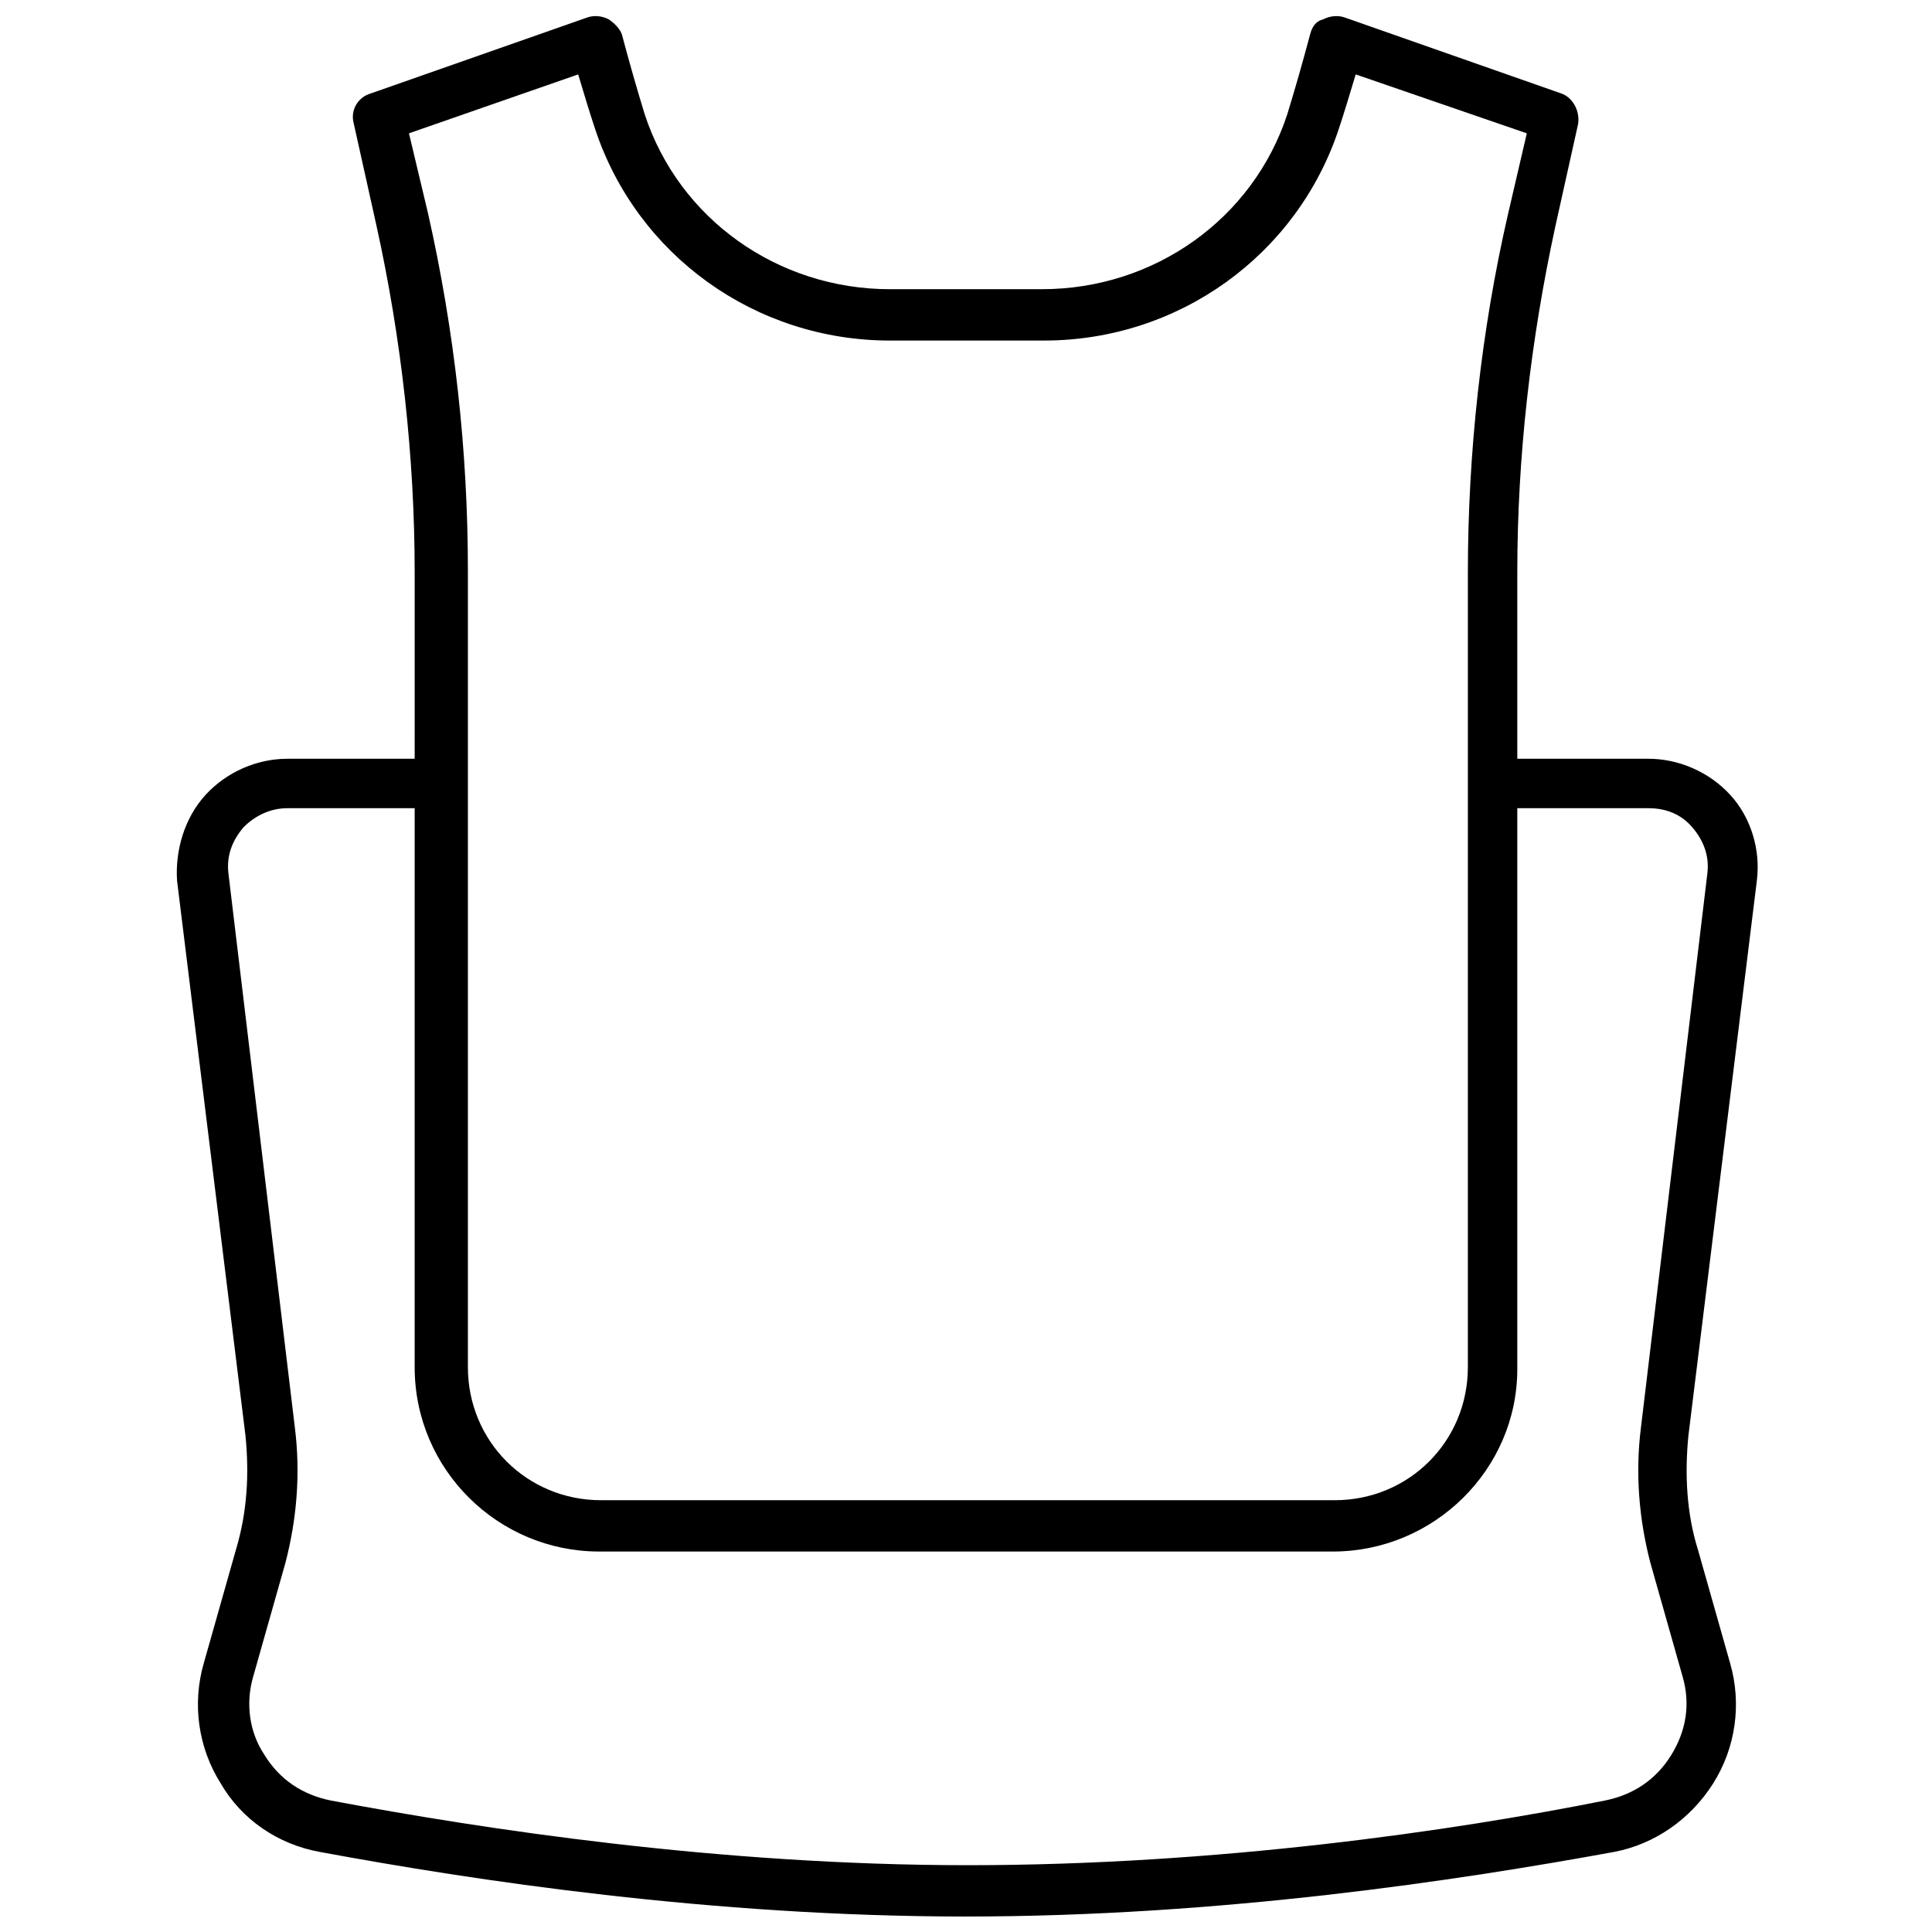 <?xml version="1.0" encoding="UTF-8"?>
<!-- Uploaded to: ICON Repo, www.iconrepo.com, Generator: ICON Repo Mixer Tools -->
<svg width="800px" height="800px" version="1.1" viewBox="144 144 512 512" xmlns="http://www.w3.org/2000/svg">
 <defs>
  <clipPath id="b">
   <path d="m237 148.09h326v407.91h-326z"/>
  </clipPath>
  <clipPath id="a">
   <path d="m190 345h420v306.9h-420z"/>
  </clipPath>
 </defs>
 <g>
  <g clip-path="url(#b)">
   <path d="m497.23 555.17h-194.47c-26.703 0-48.871-21.664-48.871-48.871l0.004-210.59c0-30.73-3.527-61.969-10.078-91.691l-6.047-27.207c-1.004-3.527 1.012-7.055 4.535-8.062l57.434-20.152c1.512-0.504 3.527-0.504 5.543 0.504 1.512 1.008 3.023 2.519 3.527 4.031 2.016 7.559 4.031 14.609 6.047 21.16 9.07 27.711 35.266 46.352 64.992 46.352l40.305-0.004c29.727 0 55.922-18.641 64.992-46.352 2.016-6.551 4.031-13.602 6.047-21.16 0.504-2.016 1.512-3.527 3.527-4.031 2.012-1.004 4.027-1.004 5.539-0.5l57.434 20.152c3.023 1.008 5.039 4.535 4.535 8.062l-6.047 27.203c-6.551 30.23-10.078 60.961-10.078 91.691v211.1c0 26.703-22.164 48.367-48.867 48.367zm-244.85-375.84 5.039 21.16c7.055 31.234 10.578 62.977 10.578 94.715v211.1c0 19.648 15.617 35.266 35.266 35.266h194.47c19.648 0 35.266-15.617 35.266-35.266l0.004-210.59c0-31.738 3.527-63.984 10.578-94.715l5.039-21.664-45.344-15.617c-1.512 5.039-3.023 10.078-4.535 14.609-11.082 33.25-42.32 55.922-78.09 55.922h-40.805c-35.77 0-67.008-22.672-78.09-55.922-1.512-4.535-3.023-9.574-4.535-14.609z"/>
  </g>
  <g clip-path="url(#a)">
   <path d="m400 651.9c-67.512 0-130.49-9.574-171.3-17.129-11.082-2.016-20.656-8.566-26.199-18.137-6.047-9.574-7.559-21.16-4.535-31.738l8.566-30.23c3.023-10.078 3.527-20.152 2.519-30.23l-18.137-147.11c-0.504-8.062 2.016-16.625 7.559-22.672 5.543-6.047 13.602-9.574 21.664-9.574h40.809c3.527 0 6.551 3.023 6.551 6.551 0 3.527-3.023 6.551-6.551 6.551h-40.809c-4.535 0-8.566 2.016-11.586 5.039-3.023 3.527-4.535 7.559-4.031 12.09l17.633 147.11c1.512 12.09 0.504 24.184-2.519 35.77l-8.566 30.23c-2.016 7.055-1.008 14.609 3.023 20.656 4.031 6.551 10.078 10.578 17.633 12.09 40.305 7.559 102.78 17.129 168.78 17.129s128.47-9.07 168.78-17.129c7.559-1.512 13.602-5.543 17.633-12.09 4.031-6.551 5.039-13.602 3.023-20.656l-8.566-30.23c-3.023-11.586-4.031-23.68-2.519-35.77l17.633-147.11c0.504-4.535-1.008-8.566-4.031-12.09-3.023-3.527-7.055-5.039-11.586-5.039h-40.809c-3.527 0-6.551-3.023-6.551-6.551 0-3.527 3.023-6.551 6.551-6.551h40.809c8.062 0 16.121 3.527 21.664 9.574s8.062 14.609 7.055 22.672l-18.141 147.11c-1.008 10.078-0.504 20.656 2.519 30.23l8.566 30.23c3.023 10.578 1.512 22.168-4.535 31.738-6.047 9.574-15.617 16.121-26.199 18.137-41.312 7.555-104.29 17.125-171.8 17.125z"/>
  </g>
 </g>
</svg>